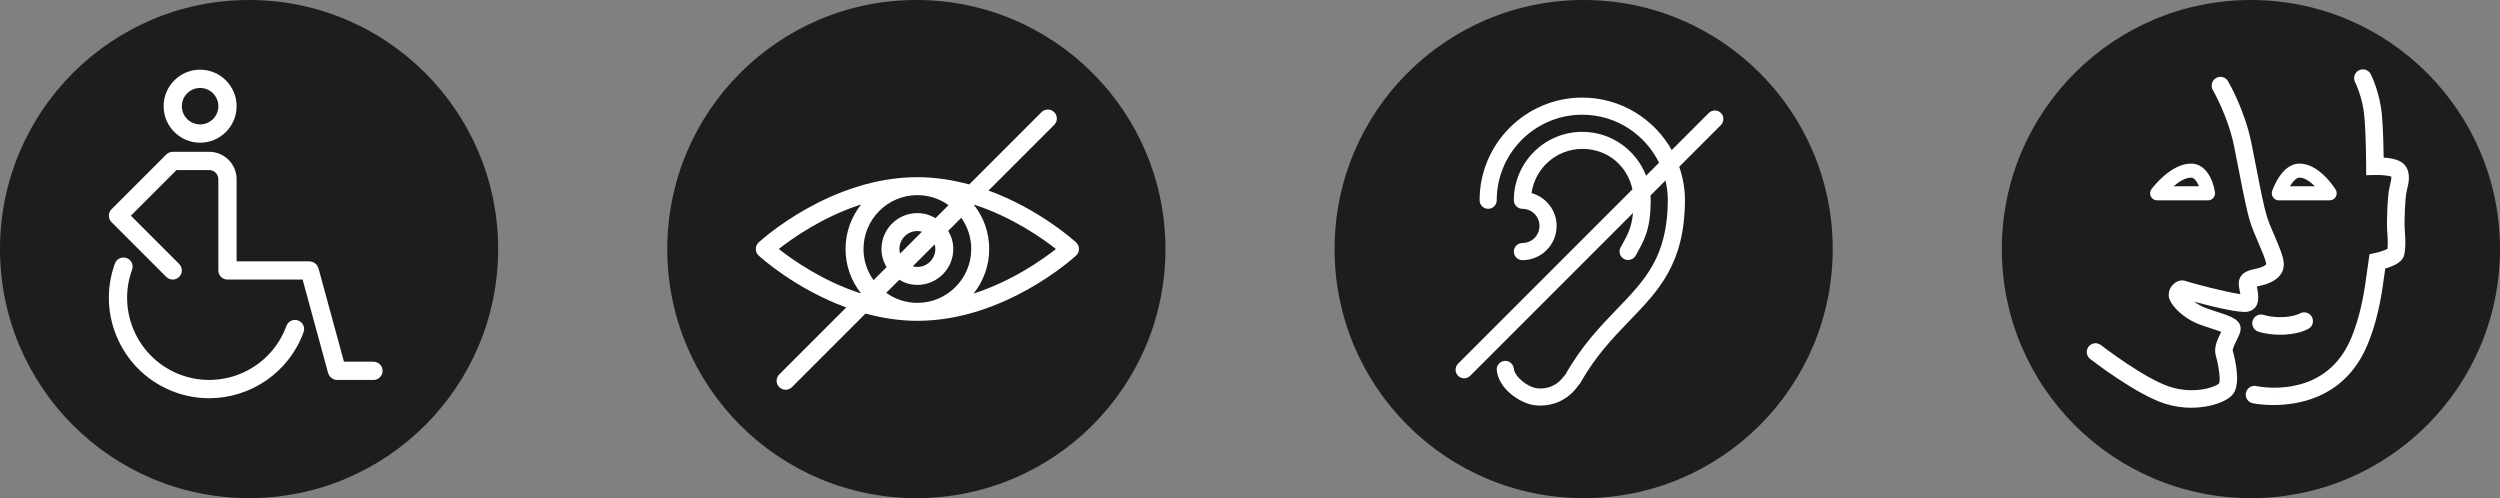 <?xml version="1.0" encoding="UTF-8"?>
<svg id="Calque_1" xmlns="http://www.w3.org/2000/svg" xmlns:xlink="http://www.w3.org/1999/xlink" viewBox="0 0 1900.96 378.79">
  <rect x="0" y="0" width="1900.96" height="378.79" fill="#808080" stroke="none"/>
  <defs>
    <style>
      .cls-1 {
        fill: #fff;
      }

      .cls-2 {
        fill: none;
      }

      .cls-3 {
        fill: #1d1d1b;
      }

      .cls-4 {
        clip-path: url(#clippath);
      }
    </style>
    <clipPath id="clippath">
      <rect class="cls-2" width="1900.96" height="378.79"/>
    </clipPath>
  </defs>
  <g class="cls-4">
    <path class="cls-3" d="M378.79,189.4c0,104.59-84.8,189.39-189.39,189.39S0,293.99,0,189.4,84.79,0,189.4,0s189.39,84.8,189.39,189.39"/>
    <path class="cls-1" d="M152.16,66.87c7.65,0,13.88,6.23,13.88,13.88s-6.23,13.86-13.88,13.86-13.88-6.21-13.88-13.86,6.23-13.88,13.88-13.88M152.16,108.5c15.31,0,27.75-12.46,27.75-27.75s-12.44-27.77-27.75-27.77-27.75,12.46-27.75,27.77,12.44,27.75,27.75,27.75"/>
    <path class="cls-1" d="M283.99,275.03h-22.45l-19.42-71.21c-.04-.15-.17-.26-.21-.41-.17-.47-.39-.86-.64-1.27-.22-.37-.43-.73-.71-1.07-.3-.32-.64-.56-.99-.84-.36-.28-.71-.54-1.12-.75-.36-.19-.75-.28-1.14-.39-.49-.13-.95-.26-1.46-.3-.15,0-.28-.07-.43-.07h-55.51v-62.46c0-11.47-9.34-20.82-20.81-20.82h-27.77c-.9,0-1.8.19-2.64.54-.86.36-1.63.86-2.26,1.5l-41.63,41.63c-2.71,2.71-2.71,7.11,0,9.8l41.63,41.65c1.37,1.35,3.14,2.02,4.9,2.02s3.55-.67,4.92-2.02c2.69-2.71,2.69-7.11,0-9.82l-36.73-36.73,34.69-34.69h24.88c3.82,0,6.94,3.12,6.94,6.94v69.38c0,3.84,3.11,6.94,6.92,6.94h57.16l19.42,71.23c.04.17.15.3.22.47.11.32.24.6.41.88.24.47.52.9.86,1.29.21.24.39.45.64.65.41.37.88.67,1.37.94.24.13.45.28.71.37.79.3,1.61.51,2.47.51h27.77c3.84,0,6.94-3.11,6.94-6.94s-3.11-6.94-6.94-6.94"/>
    <path class="cls-1" d="M226.68,243.67c-3.61-1.31-7.58.54-8.89,4.14-11.79,32.37-47.69,49.1-80.04,37.33-32.37-11.77-49.11-47.67-37.33-80.04,1.31-3.59-.54-7.58-4.15-8.89-3.59-1.31-7.58.54-8.89,4.15-14.39,39.54,6.06,83.43,45.62,97.82,8.59,3.14,17.38,4.62,26.03,4.62,31.19,0,60.53-19.27,71.79-50.24,1.33-3.59-.54-7.58-4.13-8.89"/>
    <path class="cls-3" d="M1393.57,189.4c0,104.61-84.8,189.39-189.39,189.39s-189.39-84.78-189.39-189.39S1099.57,0,1204.18,0s189.39,84.8,189.39,189.39"/>
    <path class="cls-1" d="M1308.54,85.92c-2.54-2.54-6.66-2.54-9.21,0l-28.16,28.18c-13.4-23.78-38.86-39.89-68.03-39.89-43.05,0-78.08,35.03-78.08,78.08,0,3.59,2.92,6.49,6.51,6.49s6.51-2.9,6.51-6.49c0-35.89,29.19-65.07,65.06-65.07,25.63,0,47.79,14.93,58.38,36.52l-9.86,9.86c-7.52-19.48-26.4-33.36-48.52-33.36-28.7,0-52.05,23.35-52.05,52.05,0,3.59,2.92,6.49,6.51,6.49,7.17,0,13,5.84,13,13.02s-5.84,13-13,13c-3.59,0-6.51,2.92-6.51,6.51s2.92,6.51,6.51,6.51c14.35,0,26.03-11.68,26.03-26.03,0-11.94-8.12-21.91-19.08-24.98,2.66-18.93,18.93-33.59,38.6-33.59s34.31,13.19,38.13,30.74l-132.58,132.58c-2.54,2.54-2.54,6.66,0,9.21,1.27,1.27,2.94,1.91,4.6,1.91s3.33-.64,4.6-1.91l123.81-123.81c-1.1,11.32-4.17,16.91-9.34,26.01l-.07.15c-1.76,3.12-.64,7.02,2.51,8.79.99.56,2.08.82,3.14.82,2.3,0,4.55-1.22,5.76-3.35,6.83-12.09,11.36-20.06,11.49-42.06v-.04c0-1.23-.09-2.43-.19-3.63l11.38-11.38c1.14,4.81,1.81,9.82,1.81,14.99-.26,42.94-17.14,60.43-38.49,82.59-12.67,13.13-27.02,28.01-39.5,50.14v.06c-.3.28-.64.49-.88.82-7.62,10.72-18.39,9.79-21.52,9.24-6.06-1.07-15.98-8.16-16.76-14.93-.43-3.55-3.59-6.16-7.22-5.71-3.57.41-6.12,3.65-5.71,7.22,1.65,14.11,17.29,24.45,27.47,26.23,1.8.3,3.72.49,5.71.49,9.5,0,20.75-3.89,28.65-15.01.06-.09.07-.21.13-.3.56-.49,1.09-1.03,1.48-1.72,11.68-20.69,24.81-34.31,37.51-47.51,22.47-23.29,41.87-43.41,42.15-91.57v-.04c0-8.94-1.59-17.49-4.36-25.48l31.68-31.68c2.54-2.54,2.54-6.66,0-9.21"/>
    <path class="cls-3" d="M886.18,189.4c0,104.59-84.8,189.39-189.39,189.39s-189.41-84.8-189.41-189.39S592.18,0,696.79,0s189.39,84.8,189.39,189.39"/>
    <path class="cls-1" d="M740.31,223.22c7.41-9.32,11.86-21.09,11.86-33.88s-4.32-24.19-11.53-33.44l.24-.24c28.85,9.39,51.7,25.52,62.04,33.68-10.42,8.21-33.49,24.51-62.62,33.88M592.18,189.33c10.44-8.21,33.51-24.51,62.62-33.88-7.39,9.32-11.86,21.09-11.86,33.88s4.34,24.17,11.53,33.44l-.24.24c-28.85-9.39-51.68-25.52-62.04-33.68M683.91,189.33c0-7.54,6.12-13.66,13.64-13.66,1.22,0,2.38.22,3.5.51l-16.63,16.65c-.3-1.12-.51-2.28-.51-3.5M711.21,189.33c0,7.52-6.14,13.66-13.66,13.66-1.22,0-2.36-.22-3.48-.52l16.63-16.63c.3,1.12.51,2.28.51,3.5M656.6,189.33c0-22.58,18.37-40.96,40.96-40.96,8.83,0,17.01,2.83,23.71,7.62l-9.92,9.9c-4.06-2.39-8.74-3.85-13.79-3.85-15.06,0-27.3,12.24-27.3,27.3,0,5.05,1.46,9.73,3.87,13.79l-9.92,9.9c-4.77-6.7-7.62-14.86-7.62-23.69M738.51,189.33c0,22.58-18.37,40.96-40.96,40.96-8.83,0-16.99-2.84-23.69-7.62l9.92-9.9c4.06,2.39,8.72,3.85,13.77,3.85,15.06,0,27.32-12.24,27.32-27.3,0-5.05-1.48-9.73-3.87-13.79l9.92-9.92c4.77,6.7,7.6,14.87,7.6,23.71M751.66,144.88l49.94-49.94c2.68-2.68,2.68-7,0-9.65-2.66-2.68-6.98-2.68-9.65,0l-54.95,54.95c-12.33-3.33-25.56-5.52-39.44-5.52-65.99,0-118.46,47.56-120.66,49.6-1.4,1.27-2.21,3.11-2.21,5.01s.8,3.74,2.21,5.01c1.55,1.44,28.05,25.35,66.55,39.44l-50.93,50.93c-2.68,2.68-2.68,7,0,9.65,1.33,1.35,3.09,2,4.83,2s3.5-.65,4.83-2l55.94-55.94c12.35,3.33,25.58,5.52,39.44,5.52,65.99,0,118.47-47.56,120.68-49.6,1.4-1.27,2.21-3.11,2.21-5.01s-.8-3.74-2.21-5.01c-1.55-1.44-28.05-25.35-66.57-39.44"/>
    <path class="cls-3" d="M1900.96,189.4c0,104.59-84.8,189.39-189.39,189.39s-189.41-84.8-189.41-189.39S1606.96.01,1711.57.01s189.39,84.8,189.39,189.39"/>
    <path class="cls-1" d="M1656.88,226c.45.22.9.39,1.33.47-.71-.22-1.18-.37-1.33-.47M1666.46,310.05c-6.38,0-13.23-.9-20.11-3.05-21.82-6.83-55.61-32.97-57.05-34.07-2.9-2.26-3.44-6.46-1.18-9.37s6.47-3.44,9.37-1.18c.34.26,33.32,25.76,52.86,31.86,18.67,5.84,34.75-.15,37.05-2.77,1.07-2.23-.11-12.65-2.56-21.2-1.74-6.1,1.46-12.55,4.04-17.72.04-.07.07-.15.11-.21-2.08-.79-4.83-1.68-7.07-2.41-2.99-.97-6.23-2.02-9.47-3.24-12.63-4.7-20.92-14.01-22.79-19.14-1.48-4.04-.19-8.64,3.27-11.73,2.86-2.56,6.49-3.27,9.54-1.95,4.4,1.53,31.08,8.48,41.09,9.82-.13-.73-.3-1.5-.41-2.08-.67-3.24-1.33-6.29-.36-9.21,1.85-5.58,7.3-6.85,11.68-7.86,2.1-.49,4.28-.97,6.19-1.85,1.33-.62,2.02-1.14,2.36-1.46l.17-.49c-.22-2.77-3.69-10.83-5.99-16.24-2.32-5.37-4.7-10.91-6.16-15.62-2.66-8.51-5.24-21.8-8.23-37.18-1.29-6.68-2.66-13.77-4.15-21.03-4.6-22.38-15.94-41.99-16.05-42.19-1.85-3.18-.79-7.28,2.39-9.13,3.2-1.87,7.28-.8,9.15,2.39.51.86,12.55,21.65,17.61,46.25,1.5,7.3,2.88,14.43,4.19,21.14,2.9,15.01,5.43,27.95,7.86,35.77,1.25,4.04,3.5,9.28,5.67,14.33,5.33,12.42,8.16,19.44,6.74,24.72-.47,2.58-2.39,7.39-9.99,10.87-3.14,1.44-6.25,2.17-8.74,2.73-.45.11-.95.22-1.46.36.07.34.15.65.21.95.9,4.34,3.31,15.89-7.07,18.13-5.91,1.27-27.15-3.87-40.7-7.58,2.26,1.7,5.13,3.42,8.64,4.73,3.05,1.14,6.12,2.13,8.94,3.05,10.52,3.41,18.82,6.1,17.57,14.18-.34,2.19-1.42,4.34-2.79,7.09-.99,1.98-3.29,6.64-3.12,8.21,1.57,5.46,6.32,24.29.58,32.5-3.95,5.67-16.56,10.83-31.83,10.83"/>
    <path class="cls-1" d="M1652.72,141.65h19.27c-1.33-3.41-3.35-6.59-5.95-6.59-4.32,0-9.21,3.09-13.32,6.59M1678.93,152.34h-38.69c-2.02,0-3.87-1.14-4.79-2.96-.9-1.81-.69-3.99.52-5.59,1.48-1.98,15.01-19.4,30.07-19.4,11.94,0,17.05,13.73,18.19,21.85.21,1.53-.24,3.09-1.25,4.27-1.03,1.16-2.49,1.83-4.04,1.83"/>
    <path class="cls-1" d="M1741.18,141.65h19.07c-3.52-3.48-7.8-6.59-11.79-6.59-2.36,0-5.07,2.96-7.28,6.59M1771.45,152.34h-38.69c-1.72,0-3.35-.84-4.34-2.23-1.01-1.4-1.27-3.22-.71-4.85.73-2.13,7.5-20.88,20.75-20.88,14.71,0,26.25,17.74,27.52,19.78,1.03,1.65,1.09,3.72.15,5.43-.94,1.7-2.73,2.75-4.68,2.75"/>
    <path class="cls-1" d="M1733.89,254.52c-9.9,0-16.54-2.28-16.84-2.39-3.48-1.23-5.31-5.05-4.1-8.53,1.22-3.46,5.01-5.3,8.49-4.1.15.06,6.17,2,14.99,1.59,8.23-.41,12.12-2.64,12.16-2.68,3.14-1.83,7.24-.86,9.13,2.23,1.91,3.09,1.07,7.11-1.98,9.07-.65.43-6.7,4.14-18.64,4.73-1.1.06-2.17.07-3.22.07"/>
    <path class="cls-1" d="M1818.81,134.48,1728.72,307.98c-9.34,0-15.68-1.33-15.87-1.37-3.59-.79-5.87-4.36-5.09-7.95.79-3.61,4.34-5.91,7.97-5.09,1.87.41,46.51,9.49,68.11-28.44,8.91-15.64,13.02-38.19,14.37-47.15,1.31-8.59,2.86-20.04,2.88-20.06l.62-4.62,4.57-.99c3.44-.77,7.35-2.1,9.09-3.05.24-1.83.47-5.76-.17-13.49-.54-6.53.17-26.77,1.7-33.17l.3-1.25c.52-2.19,1.38-5.69,1.1-7.09-2.1-.75-7.54-1.31-12.27-1.2l-6.83.17-.02-6.85c0-.21,0-21.14-1.29-37.16-1.16-14.86-7.07-26.66-7.13-26.77-1.67-3.29-.36-7.3,2.92-8.98,3.29-1.67,7.3-.37,8.98,2.9.3.58,7.17,14.18,8.55,31.79.9,11.06,1.2,24.02,1.29,31.68,6.55.41,13.15,1.91,16.17,5.78,4.64,5.97,2.92,13.13,1.52,18.88l-.28,1.2c-1.1,4.66-1.87,23.22-1.38,28.96.75,9.13.58,15.49-.51,19.44-.49,1.7-1.83,6.51-14.31,10.12-.58,4.15-1.48,10.5-2.26,15.77-1.83,12.05-6.32,34.8-15.98,51.75-17.66,31-48.16,36.24-66.74,36.24"/>
  </g>
</svg>